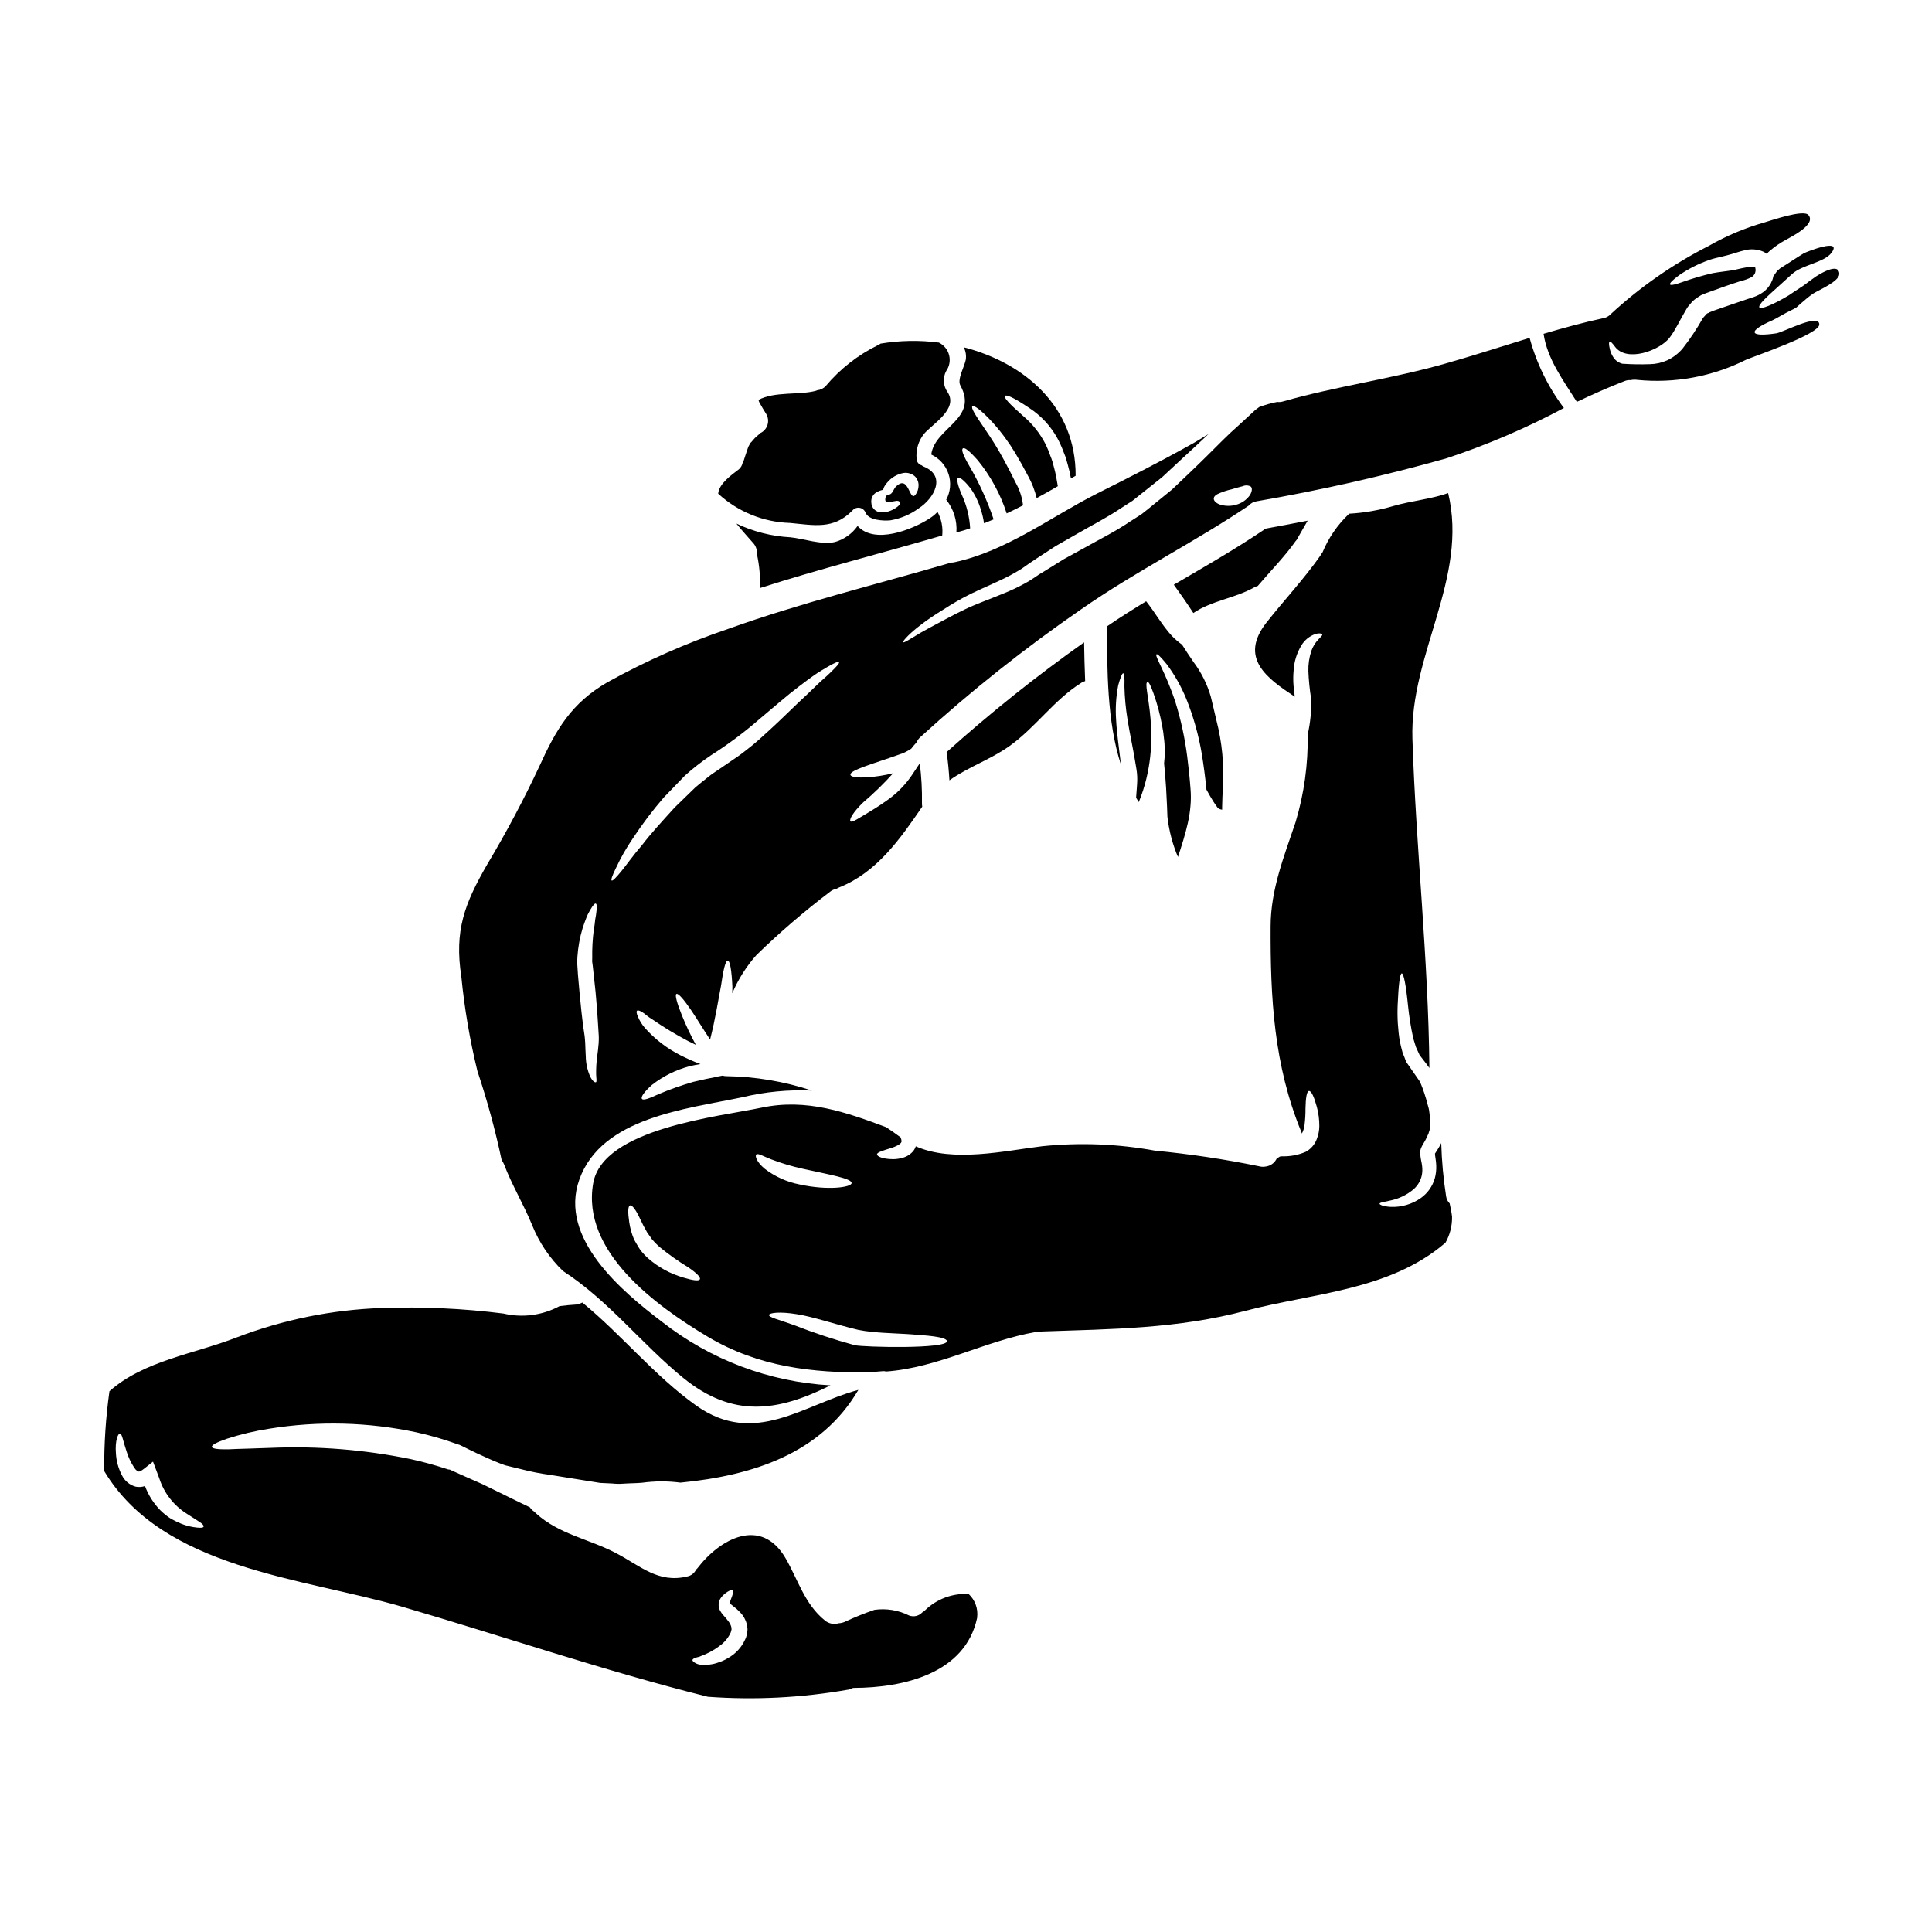 <?xml version="1.0" encoding="UTF-8"?>
<!-- Uploaded to: ICON Repo, www.iconrepo.com, Generator: ICON Repo Mixer Tools -->
<svg fill="#000000" width="800px" height="800px" version="1.1" viewBox="144 144 512 512" xmlns="http://www.w3.org/2000/svg">
 <g>
  <path d="m527.78 274.67c-4.695 1.641-9.797 2.047-14.562 3.434-3.781 1.121-7.68 1.801-11.621 2.023-0.07 0.078-0.156 0.148-0.25 0.199-2.949 2.824-5.281 6.231-6.844 10-0.125 0.211-0.27 0.406-0.43 0.582-0.047 0.141-0.117 0.273-0.203 0.395-4.371 6.215-9.547 11.719-14.246 17.68-7.352 9.395 0.121 14.777 7.5 19.648-0.125-1.012-0.227-1.996-0.328-2.957l0.004 0.004c-0.109-1.32-0.102-2.648 0.023-3.965 0.125-2.336 0.82-4.609 2.023-6.617 0.84-1.445 2.176-2.539 3.762-3.082 1.086-0.305 1.641-0.125 1.789 0.102 0.148 0.227-0.395 0.703-1.035 1.363-0.816 0.863-1.445 1.887-1.84 3.008-0.578 1.742-0.844 3.57-0.789 5.402 0.098 2.434 0.344 4.859 0.73 7.262 0.109 3.195-0.199 6.387-0.91 9.5 0.133 7.859-0.949 15.691-3.207 23.223-3.055 9.094-6.594 17.832-6.617 27.605-0.078 18.992 0.836 36.746 8.156 54.531 0.051 0.125 0.078 0.277 0.125 0.395 0.379-0.707 0.621-1.477 0.707-2.273 0.18-1.477 0.266-2.961 0.254-4.445 0.051-2.699 0.332-4.547 0.938-4.57 0.605-0.023 1.312 1.465 2.07 4.219 0.449 1.668 0.668 3.391 0.656 5.117-0.016 1.176-0.246 2.344-0.684 3.434-0.539 1.438-1.578 2.633-2.93 3.359-1.988 0.852-4.137 1.254-6.297 1.18-0.199 0.023-0.352 0.051-0.555 0.074-0.223 0.164-0.461 0.309-0.707 0.43-0.055 0.047-0.109 0.098-0.152 0.152-0.023 0.051-0.051 0.074-0.125 0.227v0.004c-0.613 1.051-1.695 1.738-2.906 1.844-0.051-0.004-0.105 0.004-0.152 0.023-0.516 0.055-1.039 0.012-1.539-0.129-9.082-1.855-18.254-3.231-27.477-4.117-9.855-1.801-19.918-2.199-29.883-1.18-10.023 1.211-23.664 4.398-33.539 0.027-0.16 0.488-0.406 0.941-0.734 1.34-0.758 0.859-1.766 1.465-2.879 1.738-0.77 0.211-1.562 0.32-2.363 0.332-2.828-0.027-4.293-0.73-4.293-1.285 0-0.555 1.641-1.012 3.812-1.691 1.062-0.332 2.402-0.961 2.629-1.516 0.098-0.203 0.074-0.332-0.027-0.812v-0.004c-0.047-0.172-0.113-0.34-0.199-0.504-1.262-0.934-2.527-1.82-3.812-2.676-10.555-3.938-21.016-7.68-32.938-5.18-11.488 2.426-42.117 5.512-44.676 20.031-3.207 18.082 16.594 32.48 30.309 40.664 13.613 8.109 27.734 9.598 42.863 9.496 1.16-0.152 2.363-0.25 3.711-0.355h-0.004c0.238-0.008 0.48 0.027 0.707 0.105 13.844-0.988 26.219-8.137 39.754-10.48v-0.004c0.324-0.055 0.652-0.07 0.98-0.051 0.219-0.039 0.438-0.062 0.66-0.074 18.586-0.656 35.836-0.707 54-5.512 17.91-4.695 37.883-5.352 52.547-17.738l0.305-0.227c1.203-2.113 1.816-4.516 1.77-6.949-0.129-1.18-0.395-2.363-0.633-3.512-0.5-0.496-0.828-1.141-0.934-1.84-0.734-4.688-1.168-9.414-1.297-14.156l-0.395 0.754c-0.395 0.68-0.656 1.109-1.012 1.641l-0.223 0.355c-0.027-0.023-0.027-0.051-0.027 0.074 0 0.633 0.281 1.766 0.332 3.008v0.004c0.059 1.199-0.074 2.402-0.395 3.562-0.609 2.078-1.898 3.891-3.66 5.152-2.348 1.66-5.184 2.488-8.059 2.359-1.996-0.125-2.906-0.582-2.906-0.836 0-0.328 1.137-0.43 2.777-0.836l0.004 0.004c2.328-0.465 4.496-1.516 6.297-3.055 1.078-0.965 1.82-2.25 2.121-3.664 0.152-0.789 0.18-1.598 0.078-2.398-0.051-0.789-0.395-1.742-0.504-3.258-0.043-0.523 0.031-1.051 0.223-1.539 0.156-0.375 0.344-0.738 0.559-1.086 0.277-0.43 0.555-0.961 0.73-1.289 0.223-0.477 0.504-1.059 0.703-1.516 0.078-0.43 0.305-0.809 0.355-1.258l0.004-0.004c0.172-0.953 0.184-1.926 0.027-2.883-0.078-0.605-0.152-1.211-0.227-1.82-0.074-0.605-0.25-1.086-0.395-1.641l-0.004 0.004c-0.512-2.07-1.191-4.098-2.019-6.062-1.16-1.668-2.297-3.309-3.387-4.875l-0.223-0.328-0.027-0.051-0.102-0.199-0.023-0.102-0.074-0.148-0.25-0.684c-0.176-0.43-0.355-0.883-0.531-1.312-0.281-0.961-0.504-2.019-0.73-2.981l-0.008-0.004c-0.516-3.172-0.711-6.387-0.582-9.598 0.227-5.301 0.582-8.41 1.086-8.457s1.137 3.207 1.641 8.359c0.301 2.984 0.773 5.953 1.418 8.887 0.223 0.73 0.453 1.492 0.703 2.273 0.176 0.43 0.395 0.859 0.582 1.285l0.305 0.656 0.051 0.125 0.199 0.281c0.531 0.68 1.086 1.414 1.641 2.121 0.25 0.352 0.508 0.73 0.789 1.086-0.281-29.184-3.555-58.125-4.5-87.25-0.711-22.375 14.875-42.66 9.469-65.109zm-202.7 207.89c-3.457-0.996-6.644-2.742-9.344-5.113-0.746-0.676-1.43-1.41-2.047-2.199-0.68-1.012-1.113-1.848-1.617-2.703h-0.004c-0.641-1.484-1.082-3.043-1.312-4.644-0.395-2.602-0.352-4.269 0.203-4.449 0.555-0.176 1.574 1.18 2.652 3.512 0.582 1.281 1.234 2.527 1.945 3.738 0.43 0.555 0.91 1.262 1.258 1.766l0.004 0.004c0.594 0.691 1.238 1.34 1.918 1.945 2.418 1.988 4.977 3.805 7.652 5.43 2.148 1.465 3.363 2.652 3.082 3.18-0.277 0.527-1.895 0.293-4.394-0.465zm19.344-32.605c0.43-0.43 1.848 0.477 3.836 1.234v0.004c2.777 1.066 5.633 1.922 8.539 2.551 6.969 1.543 12.957 2.551 12.883 3.789-0.051 1.109-6.215 2.019-13.816 0.355-3.344-0.656-6.488-2.074-9.195-4.144-2.199-1.82-2.629-3.41-2.25-3.789zm26.094 50.539c-5.484-1.496-10.883-3.281-16.176-5.356-3.863-1.391-6.691-2.043-6.543-2.676 0.125-0.531 2.727-0.934 7.297-0.199 4.422 0.68 10.18 2.699 16.367 4.168 1.137 0.223 2.273 0.395 3.41 0.504 4.144 0.453 8.336 0.43 12.504 0.836 0.73 0.074 7.578 0.395 7.578 1.664 0.004 2.117-21.969 1.586-24.441 1.059z"/>
  <path d="m447.74 303.34c-3.508 2.144-6.996 4.328-10.402 6.668 0.098 11.289-0.027 25.156 3.734 36.672-0.504-4.328-1.109-8.332-1.285-11.809-0.227-3.109-0.039-6.234 0.555-9.293 0.582-2.047 1.012-3.148 1.316-3.148 0.305 0 0.395 1.258 0.328 3.41l-0.004-0.004c0.066 2.93 0.336 5.848 0.809 8.738 0.555 3.688 1.574 8.059 2.363 13.156 0.238 1.402 0.297 2.828 0.176 4.246-0.074 1.137-0.176 2.273-0.25 3.438 0.223 0.355 0.43 0.73 0.656 1.059 0.023 0.027 0.023 0.078 0.047 0.102 6.945-16.973 0.555-31.746 2.363-31.824 0.301-0.074 0.832 1.012 1.539 2.981 1.012 2.844 1.789 5.766 2.32 8.738 0.203 0.992 0.348 1.996 0.43 3.004 0.16 1.105 0.227 2.219 0.207 3.336v1.793c-0.051 0.555-0.102 1.133-0.152 1.715 0.176 1.574 0.355 3.738 0.531 6.414 0.074 1.488 0.148 3.106 0.25 4.898 0.027 0.883 0.051 1.789 0.102 2.754v0.008c0.078 0.906 0.211 1.812 0.395 2.703 0.367 2.008 0.895 3.981 1.574 5.906 0.227 0.68 0.531 1.391 0.836 2.094 0.957-2.953 1.945-5.961 2.625-9.055h-0.004c0.328-1.457 0.555-2.934 0.684-4.418 0.137-1.473 0.145-2.949 0.027-4.422-0.227-3.031-0.531-5.961-0.887-8.715-0.621-4.859-1.66-9.66-3.106-14.344-2.551-7.871-5.633-12.379-5.027-12.758 0.25-0.148 1.211 0.812 2.727 2.676l0.004 0.004c2.07 2.793 3.789 5.836 5.117 9.051 1.93 4.766 3.324 9.73 4.168 14.801 0.457 2.828 0.859 5.832 1.18 8.938-0.004 0.133 0.004 0.266 0.027 0.395 0.227 0.395 0.48 0.887 0.789 1.414h-0.004c0.641 1.145 1.348 2.25 2.125 3.309 0.02 0.047 0.043 0.086 0.074 0.125 0.34 0.27 0.75 0.438 1.18 0.48v-0.688c0.023-1.641 0.098-3.387 0.199-5.277 0.355-5.957-0.223-11.934-1.715-17.711-0.531-2.195-0.988-4.293-1.492-6.297v-0.004c-0.957-3.285-2.496-6.375-4.547-9.117-1.18-1.715-2.223-3.281-3.055-4.621-0.977-0.707-1.891-1.496-2.731-2.363-2.586-2.816-4.418-6.172-6.797-9.156z"/>
  <path d="m430.59 324.93c0.305-0.195 0.637-0.34 0.988-0.43-0.152-3.543-0.227-6.996-0.281-10.277v0.004c-12.699 8.984-24.867 18.703-36.441 29.098 0.352 2.269 0.605 5.027 0.754 7.477 5.004-3.586 10.859-5.481 15.914-9.094 6.941-4.957 11.77-12.203 19.066-16.777z"/>
  <path d="m369.8 279.39h0.023c0.434-0.602 1.16-0.918 1.898-0.828 0.738 0.09 1.367 0.57 1.645 1.258 0.789 2.094 4.773 2.246 6.594 2.07 2.734-0.465 5.32-1.562 7.551-3.207 3.965-2.551 7.449-8.562 1.211-11.062l0.004-0.004c-0.176-0.078-0.336-0.18-0.48-0.301-0.781-0.219-1.328-0.93-1.34-1.742-0.219-2.356 0.477-4.711 1.945-6.566 2.172-2.602 9.117-6.516 6.336-10.984v-0.004c-1.242-1.656-1.406-3.883-0.43-5.707 0.859-1.223 1.137-2.762 0.762-4.207-0.375-1.449-1.363-2.66-2.703-3.316-5.141-0.668-10.348-0.574-15.457 0.273-0.227 0.172-0.473 0.316-0.734 0.43-5.289 2.598-9.98 6.273-13.773 10.785-0.582 0.645-1.383 1.051-2.25 1.137-0.125 0.051-0.227 0.102-0.395 0.152-4.266 1.18-11.059 0.125-15.199 2.422 0.023 0.027 0.023 0.027 0.023 0.051 0.047 0.117 0.078 0.234 0.102 0.355 0.086 0.223 0.195 0.438 0.328 0.633 0.48 0.91 1.035 1.766 1.574 2.648 0.531 0.875 0.664 1.938 0.363 2.914-0.301 0.977-1.004 1.781-1.938 2.203-0.207 0.23-0.438 0.441-0.68 0.633 0 0.012-0.012 0.027-0.027 0.027-0.125 0.125-0.652 0.578-0.652 0.578h-0.004c-0.188 0.238-0.391 0.469-0.605 0.684-0.195 0.258-0.414 0.492-0.656 0.703-0.152 0.281-0.395 0.812-0.43 0.812-0.152 0.355-0.281 0.68-0.395 1.059-0.328 0.91-0.605 1.848-0.91 2.754h0.004c-0.09 0.246-0.199 0.48-0.328 0.707-0.137 0.629-0.473 1.195-0.961 1.617-1.969 1.516-5.277 3.812-5.484 6.438l0.004 0.027c5.207 4.797 11.969 7.547 19.043 7.754 6.32 0.59 11.473 1.805 16.422-3.195zm5.254-3.512c0.137-0.309 0.316-0.594 0.527-0.855 0.18-0.199 0.387-0.367 0.613-0.508 0.527-0.32 1.109-0.551 1.715-0.684 0.051 0 0.227-0.25 0.227-0.25l-0.027-0.027v-0.023c0.086-0.258 0.195-0.5 0.332-0.734 0.18-0.305 0.391-0.594 0.629-0.855 1.102-1.359 2.652-2.281 4.371-2.602 1.105-0.164 2.227 0.18 3.055 0.934 0.613 0.629 0.949 1.48 0.934 2.359 0.004 0.883-0.277 1.746-0.805 2.453-1.668 2.144-1.691-5.582-5.203-2.121-0.508 0.48-0.656 1.234-1.18 1.766-0.605 0.629-1.391 0.152-1.594 1.18-0.527 2.727 3.285-0.203 3.84 1.234 0.176 0.395-0.332 1.012-1.367 1.641v0.004c-0.652 0.387-1.359 0.676-2.094 0.859-0.57 0.145-1.16 0.18-1.742 0.102-0.543-0.059-1.051-0.277-1.465-0.629-0.297-0.266-0.535-0.582-0.711-0.938-0.117-0.316-0.184-0.648-0.199-0.984-0.047-0.445 0.004-0.895 0.145-1.32z"/>
  <path d="m371.27 283.38c-1.445 2.043-3.535 3.539-5.934 4.242-3.609 0.883-8.383-0.91-11.918-1.238h-0.004c-4.945-0.273-9.797-1.508-14.27-3.637 1.441 1.793 3.008 3.488 4.496 5.203 0.703 0.785 1.043 1.832 0.934 2.879 0.023 0.023 0.023 0.023 0.023 0.047 0.648 2.945 0.914 5.957 0.789 8.969 15.812-5.074 32-9.168 47.914-13.816 0.129-0.031 0.258-0.059 0.391-0.074 0.242-2.176-0.188-4.375-1.234-6.297-0.648 0.672-1.379 1.266-2.172 1.766-4.566 2.941-14.492 6.934-19.016 1.957z"/>
  <path d="m389.2 570.7c-0.234 0.238-0.5 0.441-0.789 0.602-0.895 0.961-2.285 1.281-3.512 0.812-2.824-1.41-6.012-1.93-9.141-1.492-2.703 0.922-5.352 1.992-7.934 3.207-0.5 0.207-1.031 0.328-1.574 0.355-1.258 0.379-2.621 0.102-3.637-0.734-5.434-4.398-7.086-10.785-10.48-16.594-6.469-10.984-17.32-5.117-23.336 2.777v0.004c-0.105 0.113-0.215 0.223-0.332 0.324-0.449 0.949-1.328 1.629-2.359 1.82-7.731 1.871-12.477-2.879-18.945-6.238-7.148-3.734-15-4.926-21.137-10.504v-0.004c-0.133-0.113-0.254-0.246-0.355-0.391-0.504-0.285-0.934-0.691-1.238-1.184-3.859-1.82-8.004-3.938-12.625-6.164-1.465-0.656-2.981-1.316-4.523-1.996-0.754-0.355-1.539-0.68-2.32-1.035l-1.18-0.531-0.48-0.227-0.148-0.051-0.363-0.031c-3.281-1.098-6.621-2.016-10-2.754-12.109-2.481-24.477-3.484-36.828-2.981-4.723 0.199-8.637 0.25-11.414 0.395-2.754 0.051-4.328-0.152-4.398-0.656-0.066-0.504 1.316-1.211 3.918-2.121v-0.004c3.727-1.207 7.543-2.113 11.414-2.703 12.914-2.078 26.098-1.746 38.887 0.984 3.684 0.809 7.312 1.863 10.859 3.148l0.305 0.102 0.176 0.051 0.074 0.023 0.328 0.152 0.582 0.277 1.16 0.582c0.789 0.395 1.543 0.754 2.297 1.109l0.152 0.074c1.996 0.91 4.039 1.871 6.113 2.68 0.477 0.172 0.934 0.352 1.414 0.527l0.051 0.027h0.051l0.395 0.098 0.836 0.203c1.137 0.277 2.269 0.555 3.438 0.832l-0.004 0.004c2.281 0.582 4.59 1.027 6.922 1.344 4.773 0.754 9.344 1.516 13.512 2.168l3.207 0.152c0.965 0.105 1.938 0.121 2.906 0.051 1.789-0.125 3.387-0.102 5.027-0.25h-0.004c3.371-0.461 6.781-0.473 10.152-0.027 19.047-1.844 37.254-7.629 47.156-24.574-14.562 3.891-27.48 15.125-42.961 4.164-11.062-7.871-19.727-18.738-30.207-27.328-0.168 0.121-0.355 0.207-0.555 0.258-0.27 0.16-0.574 0.258-0.887 0.273-1.539 0.102-3.055 0.227-4.57 0.43-4.551 2.453-9.844 3.156-14.879 1.969-10.719-1.359-21.527-1.848-32.324-1.465-13.098 0.457-26.027 3.078-38.266 7.754-11.215 4.394-24.676 6.16-33.816 14.293h-0.004c-0.98 6.969-1.441 14.004-1.387 21.039v0.125c15.535 25.938 52.484 28.238 79.113 35.992 26.898 7.871 53.645 17.023 80.844 23.816v0.004c12.398 0.902 24.859 0.277 37.102-1.871h0.027c0.453 0 0.984-0.48 1.613-0.48 12.934-0.051 29.449-3.688 32.633-18.562v-0.102c0.297-2.312-0.539-4.625-2.246-6.215-4.262-0.246-8.434 1.301-11.504 4.266zm-192.96-21.875c-1.43-0.141-2.832-0.477-4.168-1.008-0.941-0.391-1.859-0.832-2.754-1.316-1.02-0.656-1.965-1.418-2.828-2.269-1.789-1.828-3.176-4.016-4.066-6.418-0.777 0.27-1.617 0.328-2.426 0.18-1.594-0.422-2.926-1.512-3.66-2.984-0.957-1.812-1.508-3.812-1.617-5.856-0.277-3.309 0.559-5.379 1.113-5.227 0.555 0.152 0.754 1.895 1.691 4.672 0.473 1.547 1.164 3.016 2.059 4.367 0.43 0.703 1.039 1.059 1.211 1.008 0.152 0.051 0.707-0.199 1.391-0.754l2.363-1.871 1.062 2.828c0.199 0.531 0.395 1.059 0.605 1.613 1.25 3.875 3.824 7.188 7.273 9.352 1.391 0.91 2.523 1.613 3.332 2.144 0.812 0.531 1.234 0.984 1.133 1.285-0.102 0.305-0.707 0.355-1.715 0.254zm145.75 27.984c-0.051 0.332-0.125 0.48-0.176 0.758l-0.051 0.176-0.023 0.074c-0.074 0.281-0.051 0.152-0.074 0.227l-0.203 0.453-0.004 0.004c-0.949 2.094-2.555 3.82-4.57 4.93-0.781 0.477-1.621 0.855-2.496 1.133-0.75 0.281-1.531 0.469-2.328 0.559-0.684 0.117-1.383 0.133-2.07 0.047-0.496 0.008-0.988-0.098-1.441-0.305-0.68-0.328-1.059-0.656-1.035-0.934 0.023-0.277 0.48-0.555 1.211-0.73h0.004c0.41-0.07 0.809-0.203 1.18-0.395 0.465-0.164 0.918-0.355 1.363-0.578 0.578-0.246 1.137-0.543 1.668-0.883 0.621-0.34 1.215-0.738 1.766-1.184 1.191-0.832 2.156-1.953 2.805-3.254l0.102-0.227 0.023-0.027 0.051-0.172c0.051-0.203 0.152-0.508 0.176-0.656-0.051-0.102 0.027-0.227-0.023-0.48v-0.004c-0.125-0.559-0.367-1.082-0.707-1.543-0.438-0.598-0.91-1.172-1.414-1.715-0.355-0.379-0.66-0.805-0.91-1.266-0.289-0.559-0.414-1.191-0.352-1.816 0.043-0.289 0.102-0.578 0.176-0.859 0.125-0.199 0.227-0.395 0.328-0.582 0.191-0.285 0.41-0.547 0.656-0.789 0.348-0.34 0.73-0.645 1.137-0.906 0.629-0.395 1.109-0.555 1.34-0.395 0.227 0.16 0.199 0.68-0.051 1.414-0.102 0.355-0.305 0.789-0.453 1.211-0.148 0.426-0.281 0.938-0.125 0.938 0.254 0.141 0.488 0.309 0.703 0.504 0.715 0.531 1.383 1.121 1.996 1.766 0.855 0.891 1.465 1.988 1.766 3.184 0.051 0.352 0.125 0.68 0.152 1.086 0.031 0.406-0.043 0.809-0.094 1.238z"/>
  <path d="m526.9 240.39c-14.145 4.016-28.734 5.961-42.902 10-0.488 0.156-1.008 0.199-1.516 0.125-1.613 0.316-3.203 0.766-4.746 1.34l-0.863 0.633c-0.137 0.102-0.27 0.211-0.391 0.328l-0.457 0.43c-1.234 1.113-2.5 2.297-3.812 3.512-2.676 2.328-5.379 5.117-8.266 7.981-2.887 2.867-6.09 5.902-9.348 8.988-1.715 1.391-3.484 2.828-5.25 4.269-0.938 0.754-1.668 1.391-2.805 2.246-1.008 0.629-1.996 1.285-3.031 1.945-3.988 2.703-8.156 4.746-11.996 6.918-1.895 1.062-3.785 2.07-5.606 3.082-1.82 1.137-3.586 2.246-5.328 3.309l-1.18 0.703-1.34 0.91-0.004 0.004c-0.852 0.59-1.738 1.121-2.656 1.598-1.691 0.922-3.438 1.746-5.227 2.469-3.414 1.418-6.594 2.555-9.27 3.738-2.777 1.285-5.203 2.578-7.375 3.738s-3.969 2.121-5.434 2.957c-2.957 1.738-4.547 2.856-4.746 2.574-0.152-0.199 1.035-1.691 3.762-3.891l0.004 0.004c1.664-1.332 3.402-2.57 5.203-3.711 2.047-1.316 4.473-2.856 7.199-4.328 2.856-1.516 5.984-2.801 9.219-4.328v-0.004c1.652-0.742 3.262-1.574 4.82-2.5 0.812-0.441 1.59-0.949 2.324-1.516l1.18-0.812 1.391-0.934c1.691-1.109 3.461-2.246 5.227-3.41 1.895-1.086 3.812-2.172 5.785-3.309 3.859-2.246 7.93-4.293 11.746-6.867 0.957-0.605 1.918-1.238 2.879-1.848 0.887-0.68 1.742-1.391 2.602-2.07 1.789-1.441 3.562-2.828 5.301-4.215 3.184-2.984 6.297-5.836 9.246-8.566 1.035-0.984 2.019-1.918 3.031-2.856-1.691 1.035-3.387 2.098-5.117 3.031-8.078 4.504-16.25 8.637-24.492 12.77-12.426 6.297-23.965 15.227-37.785 18.184v0.004c-0.324 0.059-0.656 0.086-0.984 0.074-0.203 0.074-0.395 0.176-0.582 0.227-19.473 5.684-39.301 10.504-58.418 17.379h-0.004c-11.023 3.734-21.695 8.449-31.879 14.09-9.547 5.512-13.613 12.477-17.984 22.102-4.184 8.953-8.82 17.684-13.891 26.164-6.012 10.43-8.766 17.527-6.871 29.805 0.828 8.434 2.254 16.797 4.269 25.031 2.586 7.727 4.727 15.594 6.414 23.562 0.246 0.328 0.453 0.684 0.609 1.059 2.094 5.531 5.227 10.684 7.477 16.188v0.004c1.84 4.582 4.629 8.723 8.184 12.148 11.996 7.754 20.812 19.32 31.824 28.289 13.211 10.758 25.109 8.965 39.051 1.996h-0.004c-16.25-0.902-31.828-6.777-44.629-16.824-10.48-7.953-27.527-22.125-21.922-37.734 5.902-16.469 28.289-18.664 43.191-21.793h-0.004c6.031-1.453 12.242-2.051 18.441-1.77-7.309-2.418-14.941-3.703-22.633-3.816-0.352 0.008-0.703-0.043-1.035-0.148-0.504 0.102-1.035 0.199-1.574 0.305v0.051l-0.027-0.027c-1.867 0.355-3.938 0.789-6.113 1.316v-0.004c-3.156 0.906-6.25 2-9.27 3.281-2.398 1.109-4.039 1.742-4.394 1.238-0.355-0.504 0.629-1.898 2.699-3.738l0.004 0.004c2.93-2.281 6.289-3.949 9.879-4.902 1.008-0.25 1.992-0.43 2.93-0.582h-0.004c-1.801-0.676-3.562-1.453-5.277-2.324-3.555-1.789-6.738-4.231-9.395-7.195-0.82-0.934-1.48-2-1.945-3.152-0.355-0.836-0.395-1.344-0.152-1.492 0.238-0.148 0.758 0.023 1.465 0.48 0.703 0.457 1.441 1.211 2.703 1.945 2.992 2.062 6.106 3.941 9.32 5.633 0.703 0.355 1.391 0.68 2.07 1.012-1.391-2.535-2.629-5.148-3.711-7.832-1.316-3.281-1.898-5.402-1.441-5.656 0.457-0.25 1.922 1.391 3.914 4.328 1.418 2.098 3.059 4.824 5.004 7.754 1.414-5.481 2.172-10.555 2.906-14.297 0.578-4.066 1.16-6.617 1.766-6.617 0.605 0 1.035 2.578 1.238 6.844 0 0.555-0.027 1.18-0.027 1.793v0.008c1.559-3.684 3.711-7.09 6.363-10.082 6.125-5.965 12.613-11.551 19.426-16.719 0.523-0.453 1.16-0.758 1.84-0.883 0.254-0.152 0.516-0.285 0.789-0.395 9.926-3.992 16.062-12.805 21.922-21.363-0.051-0.285-0.074-0.574-0.074-0.863 0.059-3.551-0.137-7.102-0.582-10.625-0.68 1.012-1.367 2.047-2.098 3.148-1.555 2.301-3.473 4.328-5.68 6.008-1.707 1.273-3.477 2.457-5.305 3.543-2.957 1.766-4.871 3.106-5.277 2.676-0.406-0.43 0.656-2.426 3.41-5.055l-0.004 0.004c2.805-2.387 5.449-4.961 7.906-7.703-2.242 0.562-4.535 0.93-6.844 1.086-2.676 0.152-4.367-0.074-4.473-0.656-0.281-1.258 6.188-2.953 13.336-5.531l0.629-0.199 0.152-0.078 0.328-0.172c0.395-0.227 0.938-0.457 1.211-0.656l0.457-0.305 0.004-0.004c0.434-0.57 0.898-1.117 1.387-1.641 0.219-0.52 0.547-0.984 0.961-1.367 13.473-12.289 27.77-23.648 42.785-33.996 14.348-9.977 29.914-17.711 44.301-27.402 0.523-0.609 1.25-1.016 2.047-1.137 16.996-2.93 33.832-6.742 50.434-11.414 10.707-3.547 21.09-8 31.039-13.312-4.188-5.559-7.273-11.867-9.09-18.59-7.438 2.285-14.812 4.688-22.465 6.856zm-224.25 180.03c-0.102 1.34-0.25 2.527-0.395 3.562-0.211 1.59-0.305 3.195-0.273 4.797 0.051 1.137 0.227 1.922-0.074 2.023-0.305 0.102-0.863-0.281-1.492-1.469-0.754-1.703-1.156-3.539-1.18-5.402-0.074-1.137-0.102-2.32-0.152-3.543-0.051-0.582-0.074-1.18-0.148-1.793-0.102-0.68-0.203-1.367-0.305-2.07-0.395-2.883-0.73-5.988-1.035-9.32-0.152-1.668-0.281-3.281-0.43-4.848-0.051-0.789-0.102-1.574-0.152-2.32l-0.074-1.137v-0.281l0.023-0.148 0.027-0.281 0.023-0.531-0.004-0.004c0.172-2.637 0.645-5.246 1.414-7.777 0.355-1.062 0.707-2.019 1.039-2.856 0.332-0.836 0.73-1.492 1.035-2.019 0.629-1.086 1.109-1.645 1.391-1.543 0.281 0.102 0.328 0.836 0.176 2.047-0.051 0.605-0.176 1.34-0.332 2.172-0.074 0.859-0.199 1.82-0.395 2.856h0.004c-0.309 2.43-0.441 4.879-0.395 7.324l-0.023 0.934 0.148 1.086c0.078 0.73 0.176 1.492 0.25 2.273 0.176 1.539 0.332 3.148 0.508 4.746 0.305 3.258 0.555 6.438 0.703 9.293 0.051 0.73 0.078 1.418 0.129 2.098 0.062 0.742 0.012 1.477-0.012 2.133zm61.535-98.297c-0.754 0.73-1.715 1.617-2.856 2.602-1.086 1.059-2.32 2.223-3.688 3.543-2.777 2.527-5.988 5.809-9.699 9.195-1.844 1.691-3.785 3.512-6.086 5.254h0.004c-1.109 0.898-2.266 1.742-3.465 2.523-1.18 0.789-2.32 1.594-3.508 2.402-1.184 0.809-2.297 1.492-3.414 2.426-1.035 0.859-2.32 1.82-3.148 2.551l-5.547 5.391c-3.309 3.664-6.363 6.945-8.613 9.926-2.453 2.828-4.219 5.402-5.582 7.047-1.363 1.641-2.223 2.527-2.477 2.363-0.25-0.164 0.148-1.285 1.086-3.231h0.004c1.281-2.758 2.781-5.402 4.496-7.91 2.496-3.793 5.238-7.422 8.207-10.859 1.77-1.844 3.637-3.785 5.586-5.781h-0.004c2.168-1.957 4.469-3.754 6.894-5.379 4.555-2.894 8.887-6.129 12.957-9.676 3.863-3.231 7.25-6.211 10.332-8.539 1.539-1.16 2.906-2.219 4.164-3.082 1.258-0.863 2.426-1.539 3.363-2.094 1.844-1.086 2.957-1.574 3.148-1.316 0.191 0.262-0.625 1.152-2.156 2.644zm111.07-46.926c-0.895 1.27-2.211 2.18-3.711 2.574-1.434 0.41-2.957 0.375-4.367-0.102-0.984-0.395-1.539-0.984-1.516-1.574 0.023-0.59 0.68-1.082 1.617-1.438 1.004-0.422 2.043-0.75 3.106-0.984 1.137-0.332 2.094-0.633 2.981-0.836 0.676-0.297 1.449-0.258 2.098 0.102 0.43 0.387 0.398 1.219-0.207 2.258z"/>
  <path d="m613.72 228.88c1.516-0.73 3.082-1.766 4.953-2.652 0.469-0.215 0.926-0.457 1.367-0.73 0.789-0.707 1.574-1.414 2.551-2.223h-0.004c0.637-0.543 1.305-1.051 1.996-1.516 1.414-0.883 6.816-3.18 6.844-5.117h0.004c0.035-0.434-0.125-0.859-0.43-1.164-1.238-1.012-4.801 1.18-5.684 1.742-0.633 0.43-1.238 0.859-1.848 1.316-0.305 0.223-0.605 0.453-0.883 0.68-0.508 0.395-0.68 0.48-1.035 0.73-1.238 0.789-2.402 1.574-3.461 2.297-4.398 2.652-7.477 3.785-7.832 3.231-0.395-0.656 1.871-2.754 5.609-6.086 0.934-0.859 1.969-1.793 3.055-2.777 2.727-2.477 8.512-3.008 10.457-5.633 2.93-3.969-6.297-0.395-7.352 0.148-0.504 0.305-0.984 0.605-1.465 0.91-1.035 0.684-2.043 1.316-2.981 1.922-0.453 0.305-0.883 0.582-1.312 0.836-0.176 0.125-0.395 0.227-0.559 0.355-0.164 0.125-0.223 0.223-0.352 0.328l-0.395 0.305-0.305 0.457c-0.199 0.277-0.395 0.578-0.605 0.859l-0.125 0.148h0.008c-0.02 0.133-0.043 0.262-0.074 0.395l-0.074 0.25-0.078 0.277-0.047 0.078-0.078 0.172-0.305 0.684h-0.004c-0.488 0.902-1.168 1.688-1.992 2.301-0.75 0.543-1.574 0.977-2.449 1.285-0.68 0.227-1.367 0.453-2.07 0.68-1.262 0.43-2.551 0.859-3.863 1.316-1.641 0.578-3.281 1.137-4.898 1.691l-0.984 0.395h-0.004c-0.137 0.121-0.301 0.211-0.48 0.254-0.125-0.051-0.504 0.457-0.754 0.707l-0.434 0.48-0.074 0.074-0.023 0.074c-1.594 2.816-3.391 5.512-5.383 8.059-1.109 1.289-2.477 2.332-4.016 3.059-1.445 0.652-3.008 1.004-4.598 1.035-2.449 0.086-4.902 0.043-7.352-0.125-0.359-0.102-0.707-0.246-1.035-0.43-0.527-0.316-0.977-0.746-1.309-1.266-0.449-0.664-0.766-1.41-0.938-2.195-0.277-1.18-0.277-1.848-0.051-1.969 0.223-0.121 0.707 0.395 1.391 1.316 3.109 4.269 11.809 1.086 14.473-2.32 1.543-1.969 2.805-4.824 4.598-7.805l0.176-0.281 0.305-0.395 0.051-0.051 0.102-0.125 0.395-0.457h-0.004c0.289-0.402 0.637-0.75 1.035-1.035 0.531-0.395 1.113-0.789 1.691-1.137l1.391-0.578c1.668-0.605 3.363-1.211 5.078-1.82 1.316-0.48 2.754-0.91 4.09-1.367 1.043-0.227 2.047-0.602 2.984-1.109 0.246-0.172 0.453-0.398 0.605-0.656l0.098-0.199v-0.004c0.035-0.035 0.062-0.078 0.078-0.125 0.125-0.395 0.074-0.457 0.125-0.555h0.004c0.027-0.27 0.008-0.543-0.051-0.809-0.074-0.148 0-0.148-0.051-0.148-0.605-0.457-2.883 0.051-5.117 0.578-1.238 0.281-2.246 0.355-3.258 0.508-1.012 0.152-1.996 0.25-2.856 0.43v-0.004c-2.727 0.637-5.418 1.426-8.059 2.363-1.945 0.707-3.148 0.934-3.281 0.629-0.133-0.305 0.656-1.133 2.363-2.398h-0.004c2.543-1.754 5.312-3.148 8.234-4.144 0.934-0.328 1.844-0.504 2.856-0.754s2.047-0.48 2.93-0.758c0.988-0.277 2.07-0.68 3.387-0.984l-0.004-0.004c1.68-0.445 3.461-0.305 5.051 0.395 0.297 0.156 0.578 0.344 0.832 0.559 0.285-0.348 0.605-0.66 0.961-0.938 1.234-1.043 2.57-1.957 3.992-2.727 1.363-0.809 8.266-4.09 6.086-6.644-1.34-1.539-9.898 1.469-11.645 1.969-5.168 1.473-10.141 3.566-14.805 6.238-9.453 4.812-18.195 10.902-25.98 18.105-0.488 0.527-1.133 0.879-1.84 1.008-5.434 1.18-10.711 2.629-15.914 4.168 0.984 6.691 5.227 12.352 8.816 18.035 4.141-1.969 8.309-3.836 12.648-5.512v0.004c0.512-0.215 1.066-0.301 1.621-0.254 0.547-0.129 1.109-0.156 1.668-0.074 9.949 1 19.977-0.848 28.918-5.328 2.223-0.961 19.375-6.769 19.398-9.32 0.051-3.148-9.574 2.07-11.391 2.32-3.356 0.504-5.531 0.457-5.734-0.227-0.207-0.688 1.586-1.859 4.711-3.227z"/>
  <path d="m390.79 264.46c2.164 1.008 3.82 2.863 4.57 5.129 0.75 2.269 0.531 4.746-0.605 6.844 1.961 2.445 2.926 5.539 2.703 8.66 1.211-0.309 2.426-0.656 3.641-1.086-0.176-3.066-0.922-6.074-2.203-8.867-1.059-2.426-1.465-4.141-1.008-4.496 0.352-0.281 1.488 0.457 3.332 2.801l0.004 0.004c1.207 1.707 2.125 3.606 2.711 5.613 0.387 1.176 0.668 2.383 0.836 3.613 0.836-0.332 1.691-0.68 2.551-1.035-1.66-4.91-3.809-9.641-6.418-14.121-1.742-2.981-2.172-4.328-1.742-4.672 0.43-0.344 1.574 0.453 3.969 3.148 3.394 4.176 5.992 8.945 7.648 14.066 1.465-0.68 2.906-1.414 4.328-2.144h0.004c-0.234-2.106-0.895-4.144-1.945-5.984-0.578-1.137-1.109-2.223-1.641-3.258-0.531-1.035-1.008-1.922-1.488-2.801v-0.004c-1.52-2.812-3.199-5.535-5.027-8.16-2.754-4.016-3.738-5.656-3.309-6.039 0.355-0.305 2.047 0.684 5.434 4.371l-0.004 0.004c2.246 2.496 4.238 5.199 5.961 8.082 0.531 0.934 1.086 1.895 1.691 2.93 0.531 1.012 1.109 2.074 1.715 3.184l0.004-0.004c0.996 1.812 1.742 3.75 2.223 5.762 1.871-1.012 3.738-2.07 5.609-3.148-0.281-1.691-0.559-3.281-0.938-4.695-0.176-0.605-0.328-1.211-0.48-1.793-0.152-0.582-0.395-1.109-0.605-1.664v-0.004c-0.348-1.008-0.75-1.996-1.215-2.957-1.465-2.859-3.481-5.402-5.934-7.477-3.812-3.356-5.176-4.898-4.848-5.328 0.328-0.43 2.172 0.305 6.519 3.234l-0.004-0.004c3.07 2.016 5.602 4.746 7.375 7.957 0.582 1.066 1.086 2.172 1.516 3.309 0.223 0.578 0.453 1.18 0.703 1.789 0.176 0.656 0.355 1.316 0.555 1.969 0.332 1.16 0.605 2.363 0.836 3.609 0.395-0.223 0.836-0.48 1.234-0.703l0.004 0.016c0.102-18.414-13.637-29.953-29.648-34.07h-0.004c0.531 1.027 0.715 2.195 0.531 3.336-0.355 1.766-2.297 5.18-1.441 6.742 4.953 8.977-6.812 11.172-7.699 18.344z"/>
  <path d="m476.36 299.67c0.305-0.168 0.629-0.301 0.961-0.391 3.461-4.066 7.246-7.902 10-11.844 0.125-0.176 0.277-0.332 0.395-0.48 0.066-0.16 0.145-0.312 0.23-0.457 0.859-1.465 1.691-3.004 2.602-4.519-3.762 0.73-7.504 1.438-11.242 2.121-0.125 0.098-0.25 0.223-0.395 0.328-7.727 5.203-15.812 9.84-23.84 14.523 1.738 2.398 3.484 4.898 5.176 7.504 4.828-3.281 11.043-3.926 16.113-6.785z"/>
 </g>
</svg>